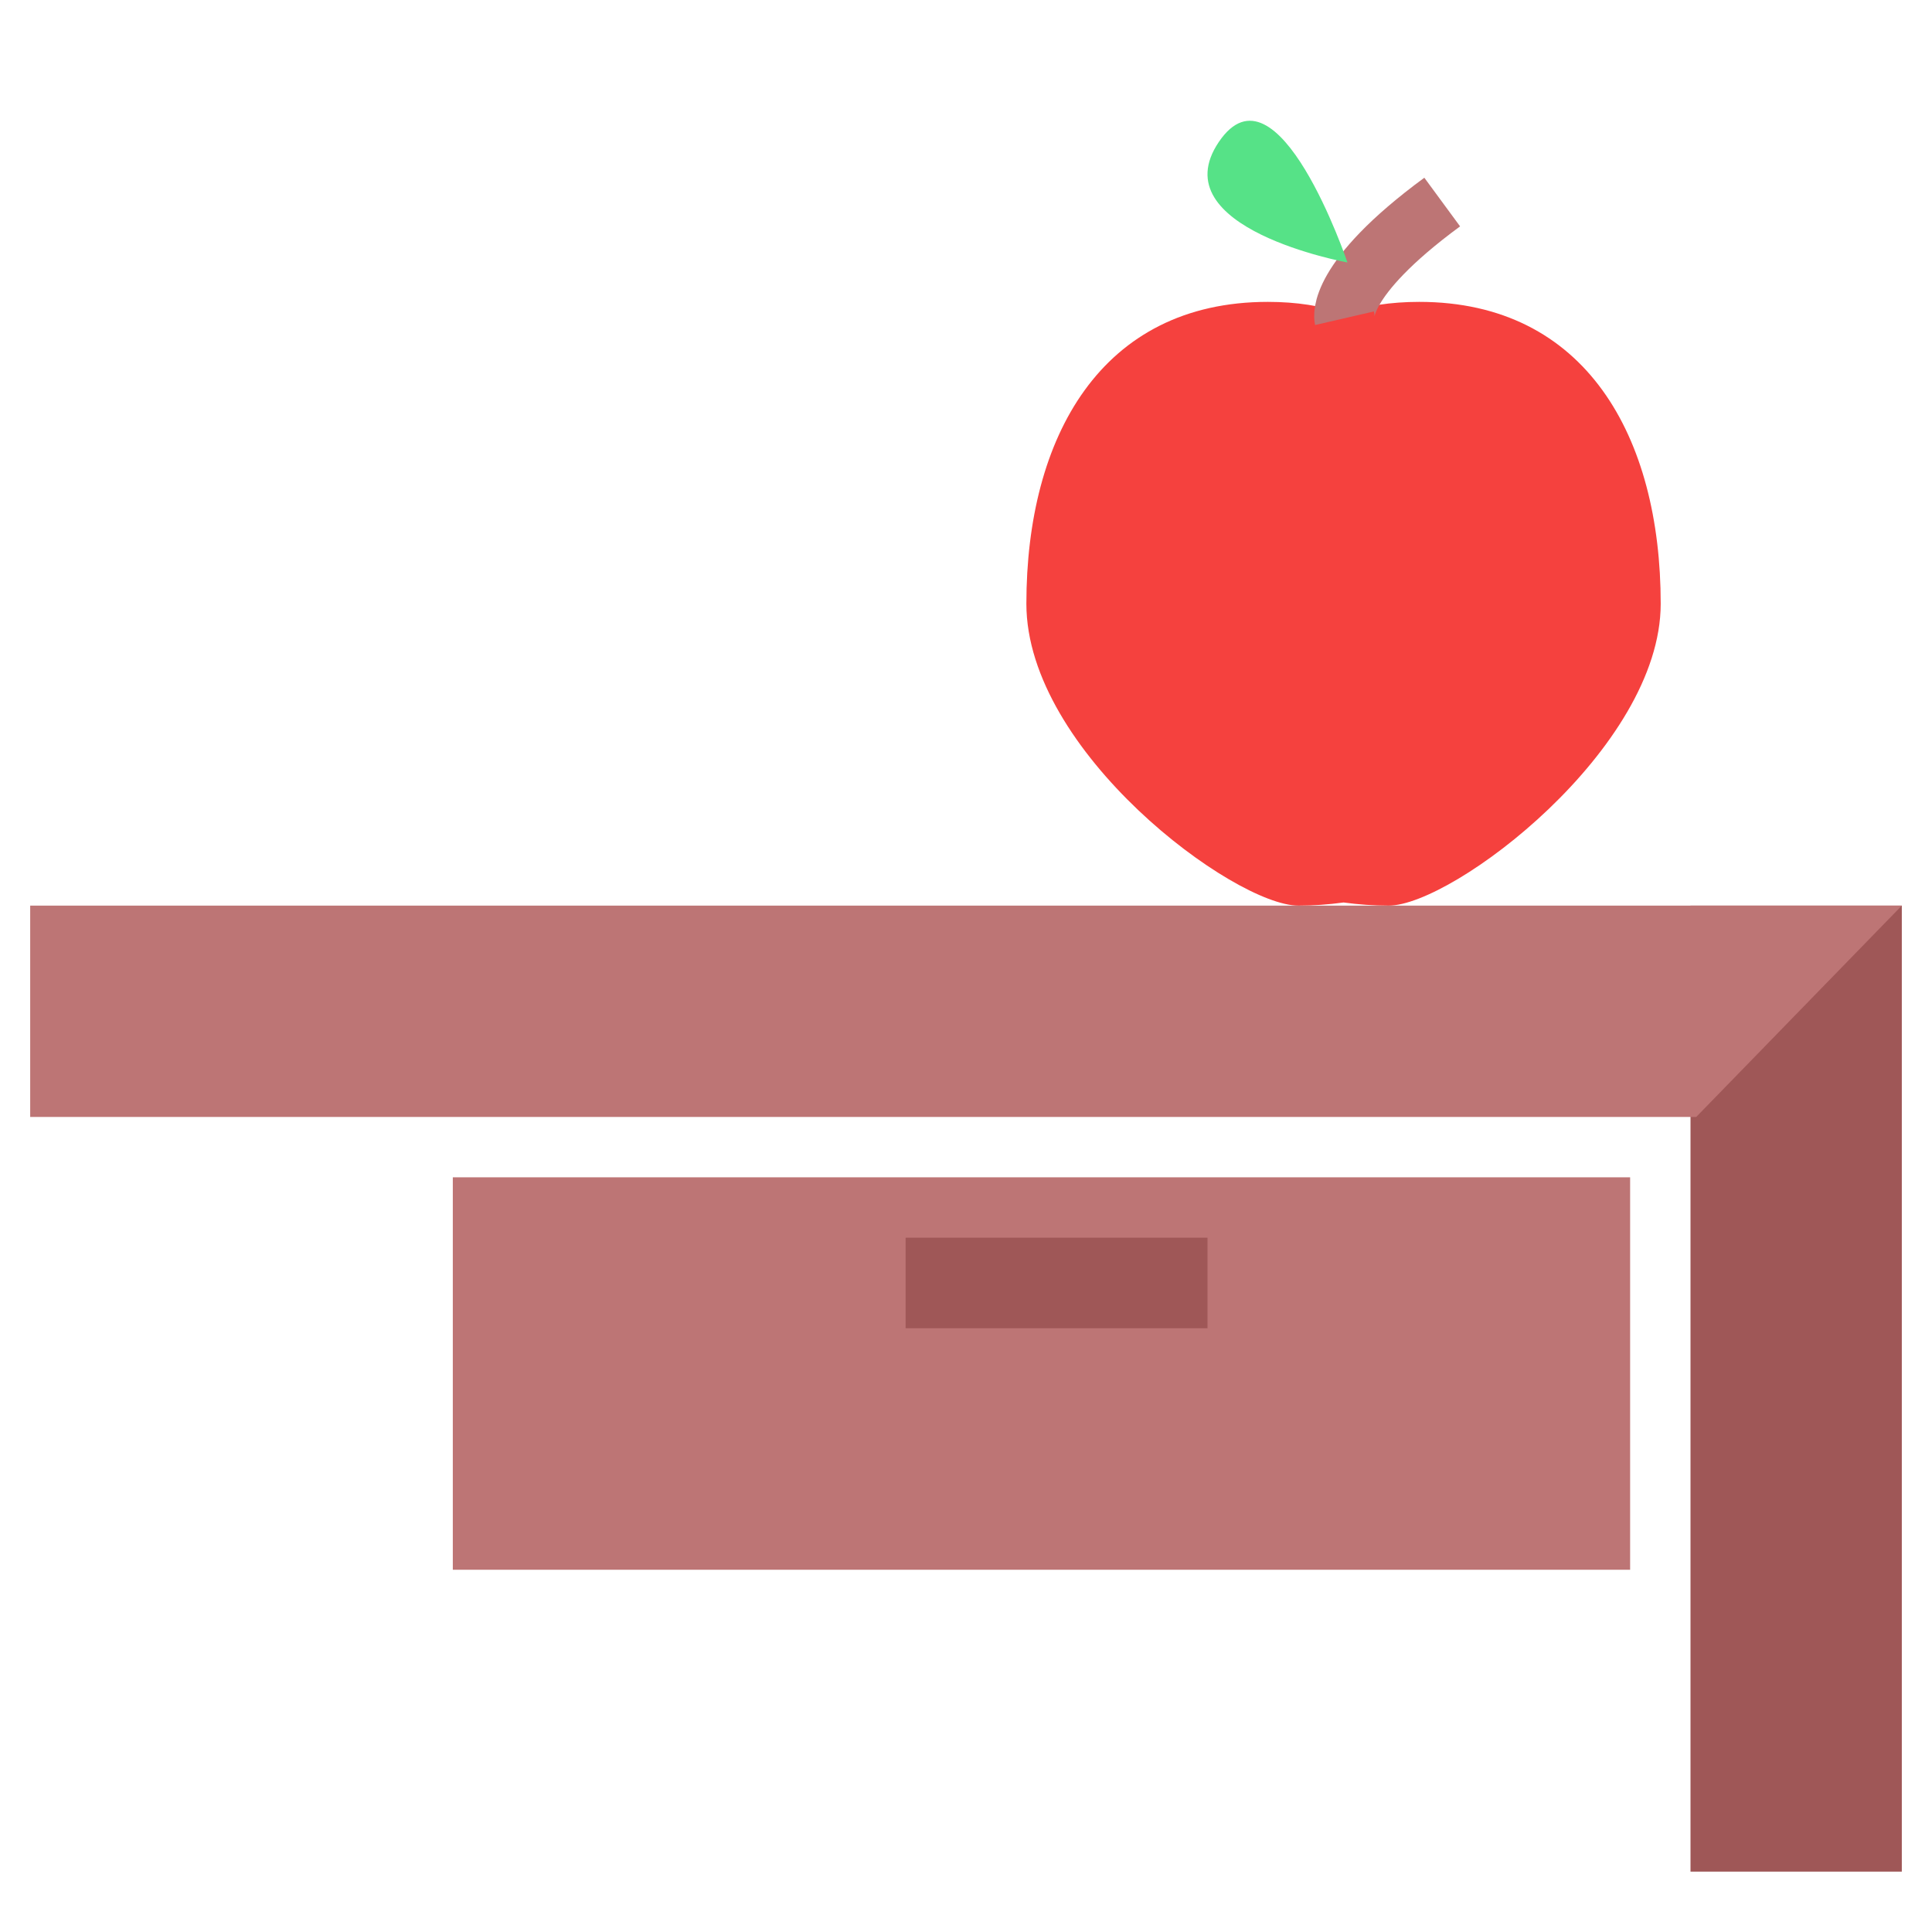 <svg xmlns="http://www.w3.org/2000/svg" width="64" height="64" viewBox="0 0 64 64">
  <g fill="none" fill-rule="evenodd">
    <path fill="#F5413E" d="M46,30 C48.131,30 55.013,24.789 55.013,20 C55.013,14.477 52.536,10 47.013,10 C46.062,10 45.231,10.133 44.507,10.381 C43.782,10.133 42.951,10 42,10 C36.477,10 34,14.477 34,20 C34,24.903 40.882,30 43.013,30 C43.505,30 44.005,29.964 44.507,29.896 C45.008,29.964 45.508,30 46,30 Z"/>
    <path stroke="#BD7575" stroke-width="2" d="M44.539,10.542 C44.539,10.542 44.249,9.284 47.775,6.693"/>
    <path fill="#56E287" d="M44.636,8.695 C44.636,8.695 38.435,7.569 40.376,4.701 C42.318,1.833 44.636,8.695 44.636,8.695 Z"/>
    <rect width="7" height="32" x="56" y="30" fill="#9F5757"/>
    <polygon fill="#BD7575" points="1 30 63 30 56.19 37 1 37"/>
    <rect width="39" height="13" x="15" y="39" fill="#BD7575"/>
    <rect width="10" height="3" x="30" y="41" fill="#9F5757"/>
  </g>
</svg>
